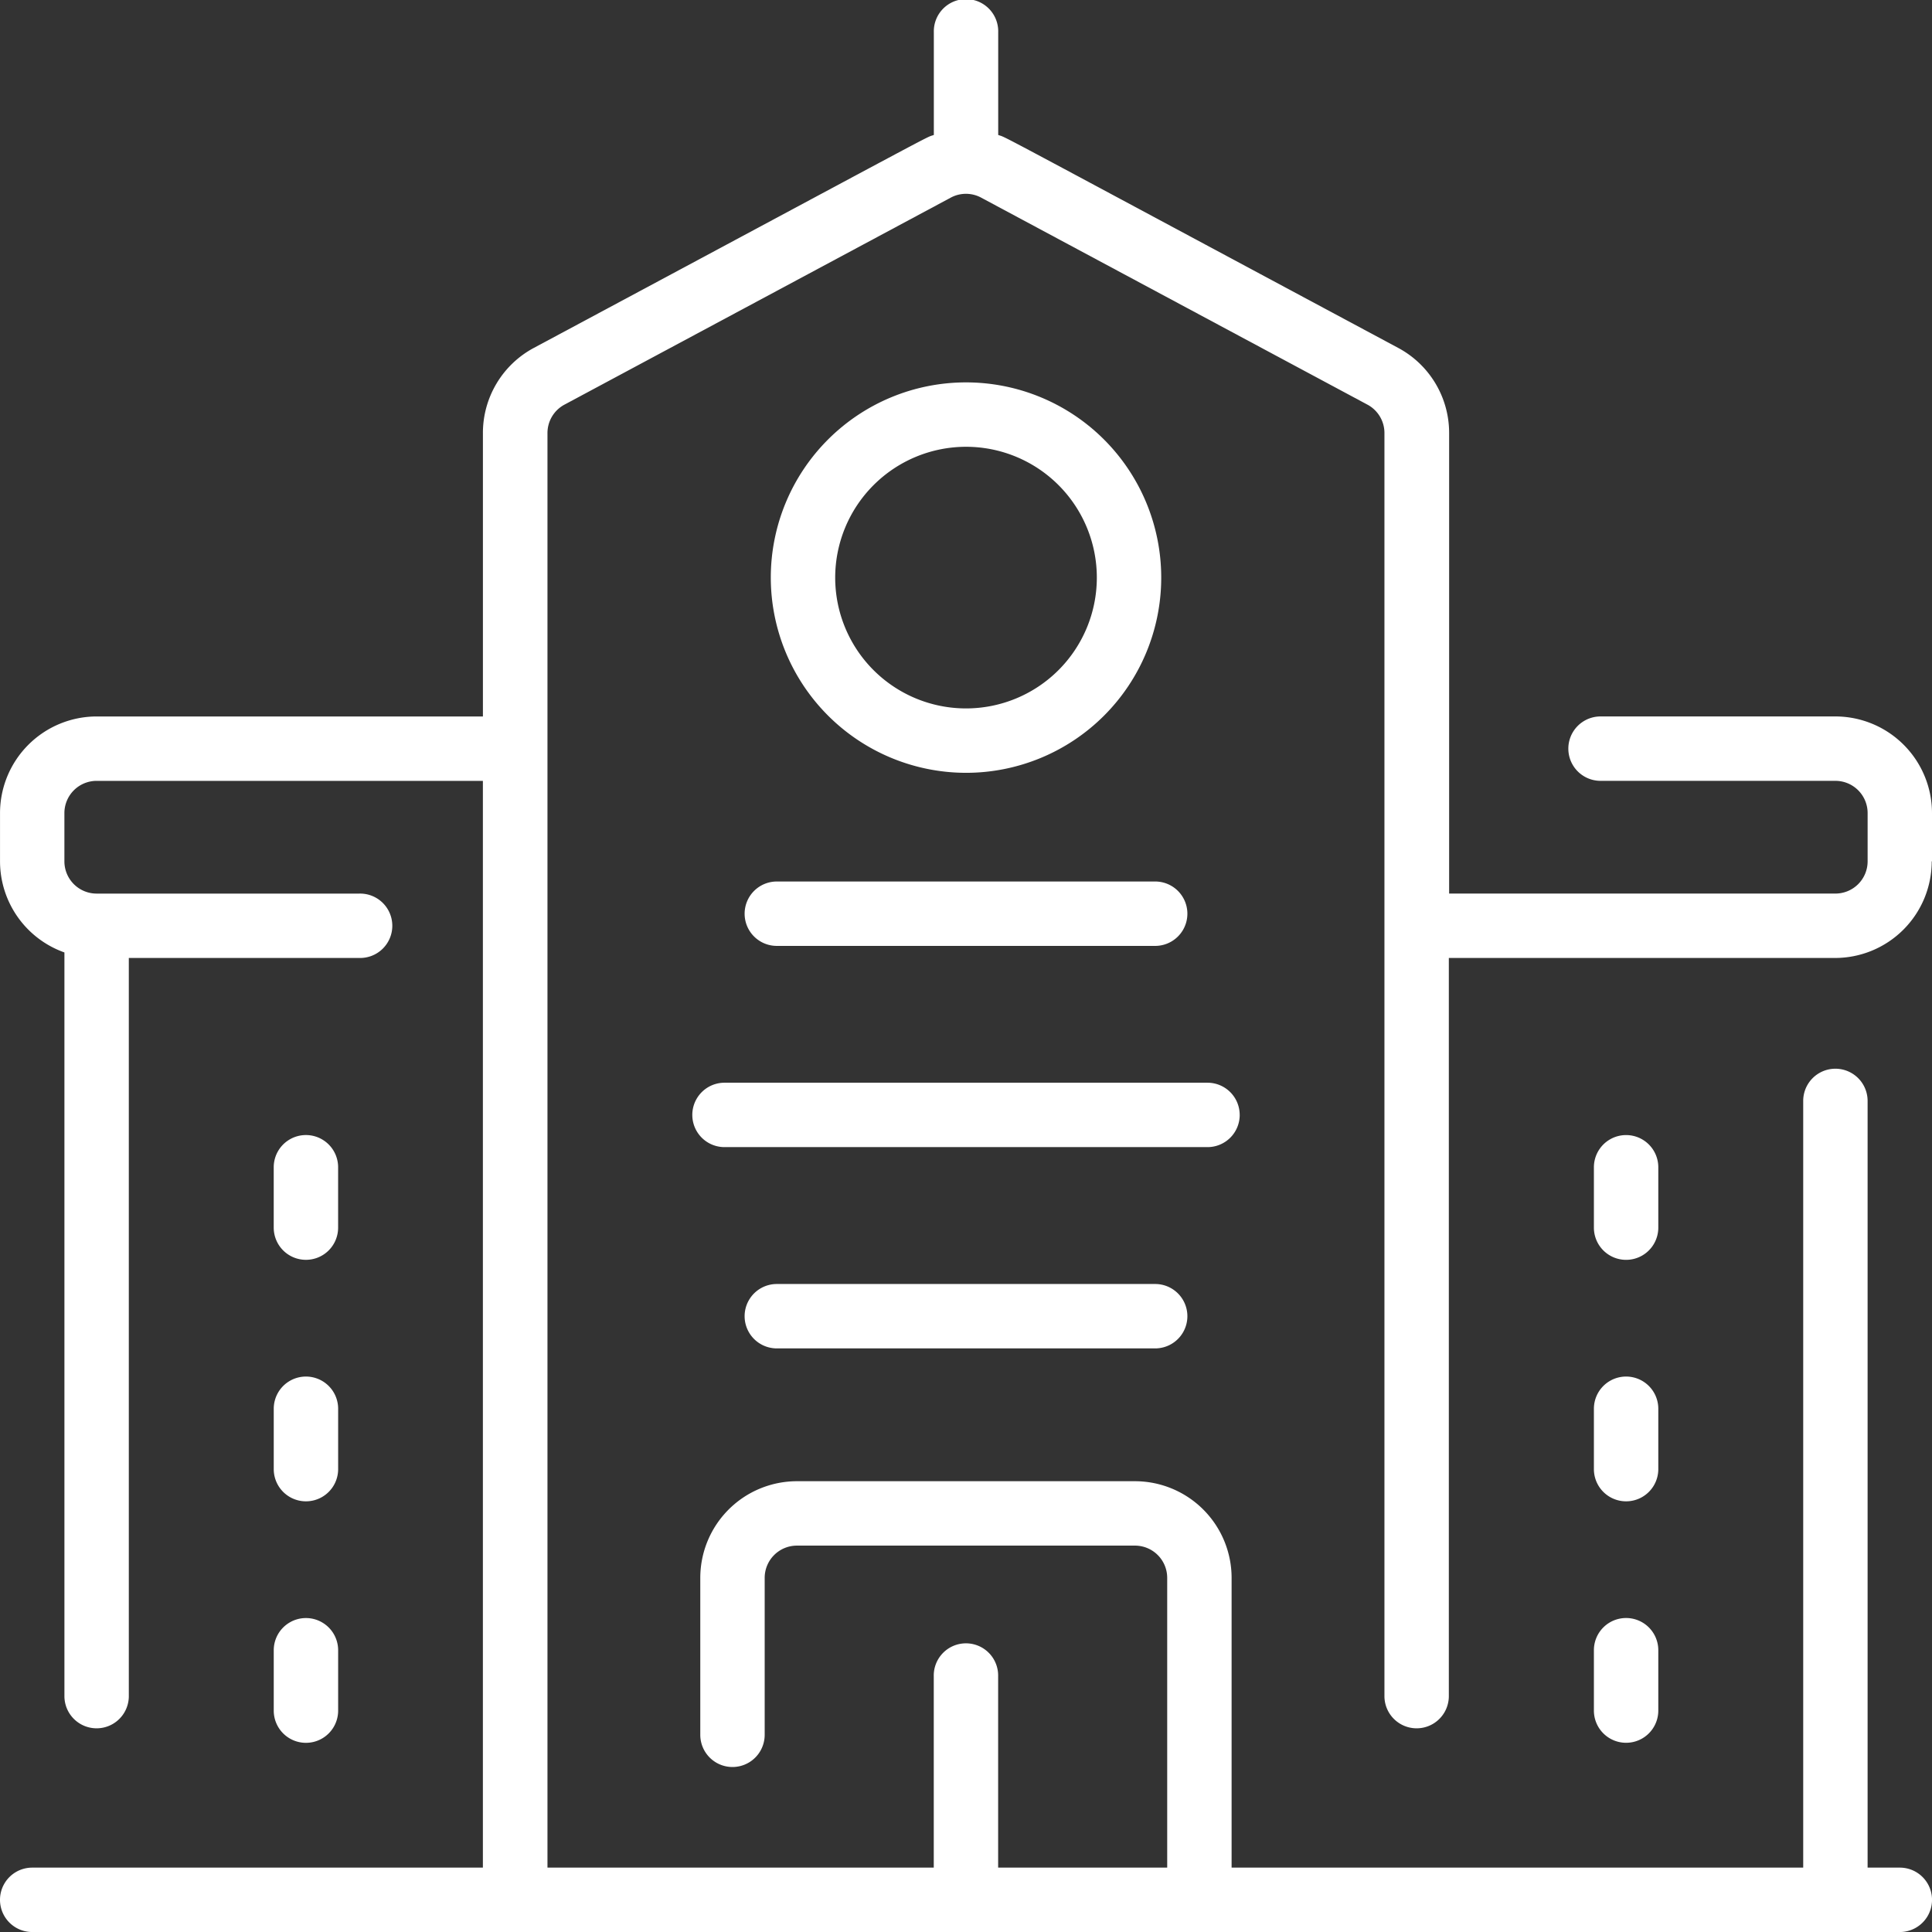 <svg id="Groupe_49" data-name="Groupe 49" xmlns="http://www.w3.org/2000/svg" width="85.023" height="85.023"><rect width="100%" height="100%" fill="#333333" stroke="none"/><path id="Tracé_73" data-name="Tracé 73" d="M455.023 1063.906v-2.125a4.256 4.256 0 00-4.251-4.252h-10.336a1.417 1.417 0 100 2.834h10.337a1.419 1.419 0 011.417 1.418v2.125a1.419 1.419 0 01-1.417 1.418h-17v-20.268a4.244 4.244 0 00-2.244-3.747c-18.517-9.92-17.14-9.207-17.6-9.369v-4.524a1.417 1.417 0 10-2.833 0v4.524c-.457.162 1-.595-17.6 9.369a4.244 4.244 0 00-2.244 3.747v12.474h-17a4.256 4.256 0 00-4.251 4.252v2.125a4.259 4.259 0 002.834 4.008v32.727a1.417 1.417 0 002.834 0v-32.484h10.141a1.417 1.417 0 100-2.833h-11.559a1.419 1.419 0 01-1.417-1.418v-2.125a1.419 1.419 0 011.417-1.418h17v47.826h-19.834a1.417 1.417 0 000 2.834h82.19a1.417 1.417 0 000-2.834h-1.418v-33.741a1.417 1.417 0 00-2.834 0v33.741H424.2v-12.753a4.256 4.256 0 00-4.251-4.252h-14.88a4.256 4.256 0 00-4.251 4.252v6.908a1.417 1.417 0 002.834 0v-6.908a1.419 1.419 0 011.417-1.418h14.88a1.419 1.419 0 011.417 1.418v12.753h-7.44v-8.416a1.417 1.417 0 10-2.833 0v8.416h-17v-63.133a1.415 1.415 0 01.747-1.249l17-9.11a1.413 1.413 0 011.339 0l17 9.11a1.415 1.415 0 01.747 1.249v55.585a1.417 1.417 0 002.834 0v-32.484h17a4.256 4.256 0 004.251-4.251zm0 0" transform="translate(-370 -1026)" fill="#fff"/><path id="Tracé_74" data-name="Tracé 74" d="M531.79 1119.182a8.591 8.591 0 10-8.591-8.591 8.6 8.6 0 008.591 8.591zm0-14.348a5.757 5.757 0 11-5.757 5.757 5.763 5.763 0 015.757-5.757zm0 0" transform="translate(-489.278 -1085.172)" fill="#fff"/><path id="Tracé_75" data-name="Tracé 75" d="M518 1202.617a1.417 1.417 0 001.417 1.417h16.651a1.417 1.417 0 000-2.834h-16.651a1.418 1.418 0 00-1.417 1.418zm0 0" transform="translate(-485.231 -1162.407)" fill="#fff"/><path id="Tracé_76" data-name="Tracé 76" d="M531.691 1242.617a1.417 1.417 0 00-1.417-1.418h-21.255a1.417 1.417 0 000 2.834h21.256a1.417 1.417 0 001.417-1.417zm0 0" transform="translate(-477.135 -1193.551)" fill="#fff"/><path id="Tracé_77" data-name="Tracé 77" d="M519.417 1281.2a1.417 1.417 0 000 2.834h16.651a1.417 1.417 0 000-2.834zm0 0" transform="translate(-485.231 -1224.694)" fill="#fff"/><path id="Tracé_78" data-name="Tracé 78" d="M425.816 1257.092a1.416 1.416 0 001.417-1.417v-2.657a1.417 1.417 0 00-2.834 0v2.657a1.417 1.417 0 001.418 1.417zm0 0" transform="translate(-412.353 -1201.65)" fill="#fff"/><path id="Tracé_79" data-name="Tracé 79" d="M424.4 1303.676a1.417 1.417 0 002.834 0v-2.657a1.417 1.417 0 00-2.834 0zm0 0" transform="translate(-412.353 -1239.023)" fill="#fff"/><path id="Tracé_80" data-name="Tracé 80" d="M424.4 1351.676a1.417 1.417 0 002.834 0v-2.657a1.417 1.417 0 00-2.834 0zm0 0" transform="translate(-412.353 -1276.395)" fill="#fff"/><path id="Tracé_81" data-name="Tracé 81" d="M689.635 1253.019a1.417 1.417 0 00-2.834 0v2.657a1.417 1.417 0 002.834 0zm0 0" transform="translate(-616.657 -1201.65)" fill="#fff"/><path id="Tracé_82" data-name="Tracé 82" d="M689.635 1301.019a1.417 1.417 0 00-2.834 0v2.657a1.417 1.417 0 002.834 0zm0 0" transform="translate(-616.657 -1239.023)" fill="#fff"/><path id="Tracé_83" data-name="Tracé 83" d="M688.218 1347.6a1.416 1.416 0 00-1.417 1.417v2.657a1.417 1.417 0 002.834 0v-2.657a1.417 1.417 0 00-1.418-1.417zm0 0" transform="translate(-616.657 -1276.395)" fill="#fff"/></svg>